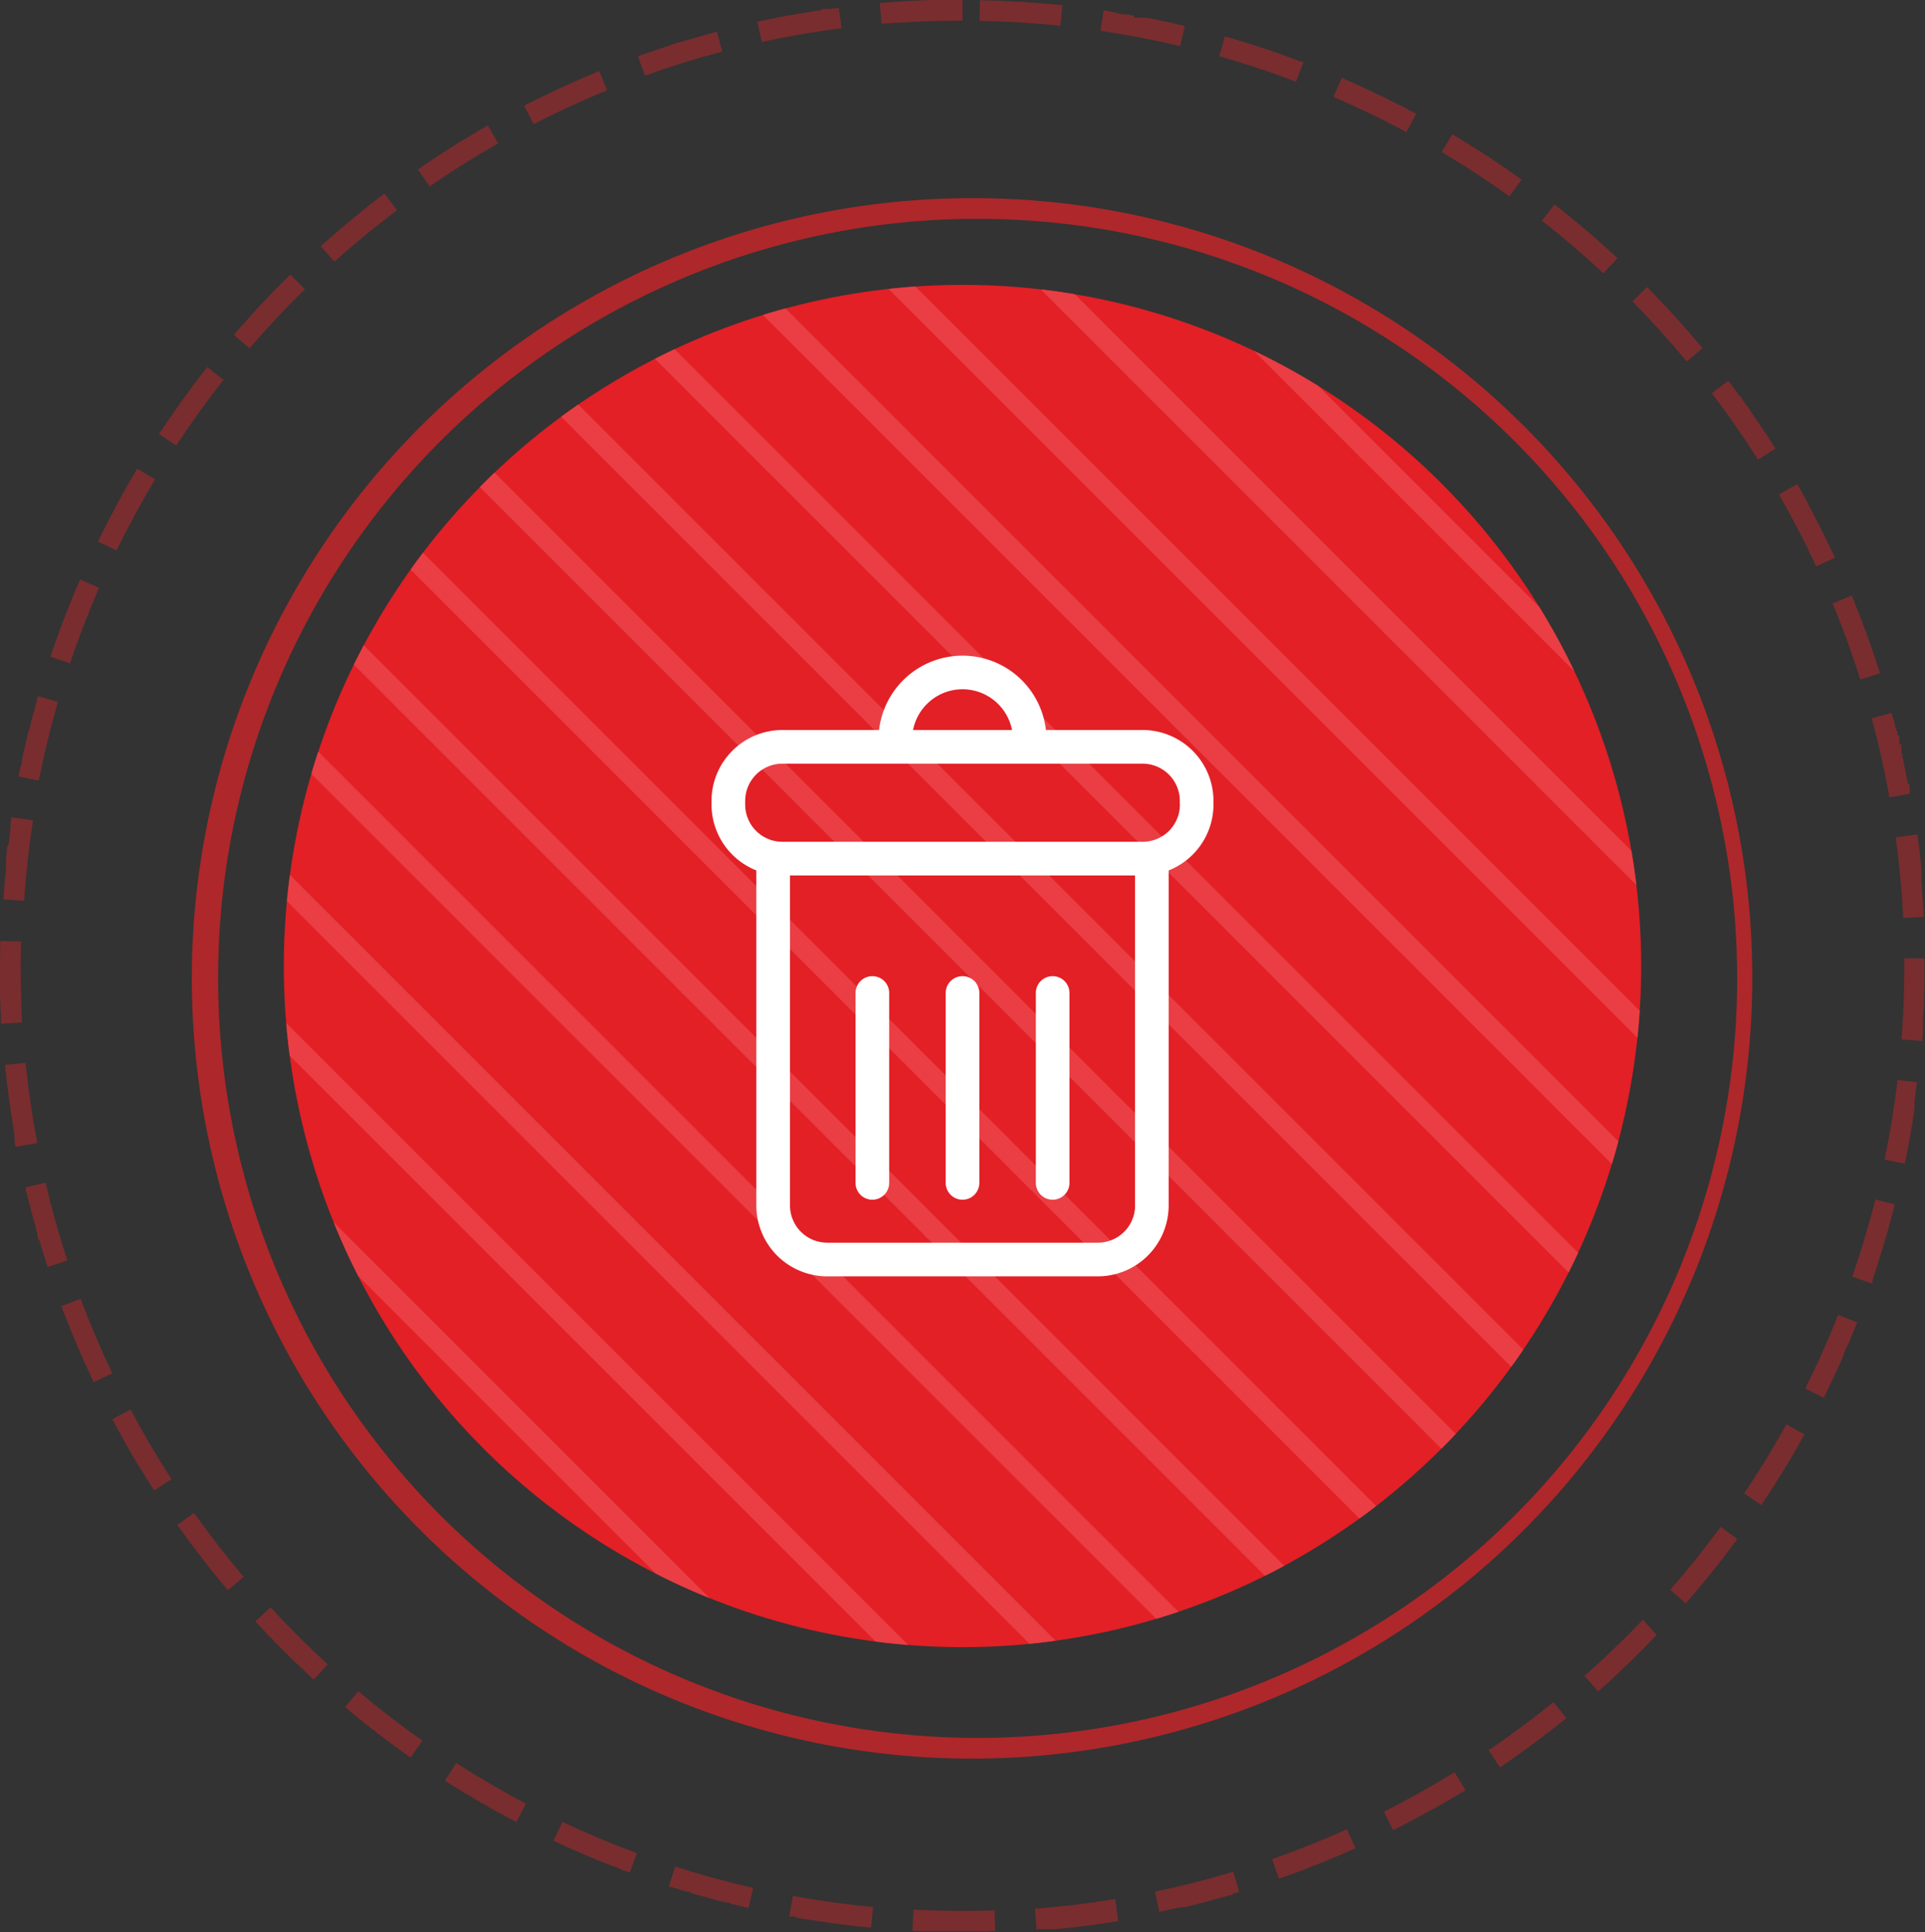 <svg id="Layer_1" data-name="Layer 1" xmlns="http://www.w3.org/2000/svg" xmlns:xlink="http://www.w3.org/1999/xlink" width="93.036" height="93.371" viewBox="0 0 93.036 93.371"><rect x="0" y="0" width="93.036" height="93.371" fill="#333333" stroke="none"/><defs><style>.cls-1{fill:none;}.cls-2{clip-path:url(#clip-path);}.cls-3{fill:#ea3e44;}.cls-4{clip-path:url(#clip-path-2);}.cls-5{fill:#e22026;}.cls-6{opacity:0.702;}.cls-7{fill:#e22227;}.cls-8{opacity:0.4;}.cls-9{fill:#fff;}</style><clipPath id="clip-path"><ellipse class="cls-1" cx="-62.493" cy="46.686" rx="32.801" ry="32.919"/></clipPath><clipPath id="clip-path-2"><ellipse class="cls-1" cx="46.518" cy="46.686" rx="32.801" ry="32.919"/></clipPath></defs><title>ico mobile back</title><g class="cls-2"><rect class="cls-3" x="-34.205" y="-31.856" width="1" height="96.282" transform="translate(-21.387 -19.064) rotate(-45)"/></g><g class="cls-4"><rect class="cls-5" x="13.018" y="13.367" width="67" height="66.818"/><rect class="cls-3" x="16.139" y="26.81" width="1" height="96.282" transform="translate(-48.126 33.718) rotate(-45)"/><rect class="cls-3" x="19.805" y="23.144" width="1" height="96.282" transform="translate(-44.459 35.237) rotate(-45)"/><rect class="cls-3" x="23.472" y="19.477" width="1" height="96.283" transform="translate(-40.792 36.756) rotate(-45)"/><rect class="cls-3" x="27.139" y="15.81" width="1" height="96.282" transform="translate(-37.126 38.275) rotate(-45)"/><rect class="cls-3" x="30.805" y="12.144" width="1" height="96.282" transform="translate(-33.459 39.793) rotate(-45)"/><rect class="cls-3" x="34.472" y="8.477" width="1" height="96.283" transform="translate(-29.792 41.312) rotate(-45)"/><rect class="cls-3" x="38.139" y="4.81" width="1" height="96.282" transform="translate(-26.125 42.831) rotate(-45)"/><rect class="cls-3" x="41.805" y="1.144" width="1" height="96.282" transform="translate(-22.459 44.349) rotate(-45)"/><rect class="cls-3" x="45.472" y="-2.523" width="1" height="96.283" transform="translate(-18.792 45.868) rotate(-45)"/><rect class="cls-3" x="49.139" y="-6.19" width="1" height="96.282" transform="translate(-15.125 47.387) rotate(-45)"/><rect class="cls-3" x="52.805" y="-9.856" width="1" height="96.282" transform="translate(-11.459 48.906) rotate(-45)"/><rect class="cls-3" x="56.472" y="-13.523" width="1" height="96.283" transform="translate(-7.792 50.425) rotate(-45)"/><rect class="cls-3" x="60.139" y="-17.19" width="1" height="96.282" transform="translate(-4.125 51.944) rotate(-45)"/><rect class="cls-3" x="63.805" y="-20.856" width="1" height="96.282" transform="translate(-0.459 53.462) rotate(-45)"/><rect class="cls-3" x="67.472" y="-24.523" width="1" height="96.283" transform="translate(3.208 54.981) rotate(-45)"/><rect class="cls-3" x="71.139" y="-28.19" width="1" height="96.282" transform="translate(6.875 56.5) rotate(-45)"/><rect class="cls-3" x="74.805" y="-31.856" width="1" height="96.282" transform="translate(10.541 58.018) rotate(-45)"/></g><g id="Эллипс_7_копия" data-name="Эллипс 7 копия" class="cls-6"><path class="cls-7" d="M47.114,10.576A36.708,36.708,0,1,1,10.542,47.284,36.682,36.682,0,0,1,47.114,10.576m0-1A37.708,37.708,0,1,0,84.687,47.284,37.64,37.64,0,0,0,47.114,9.576h0Z"/></g><g id="Эллипс_7_копия_6" data-name="Эллипс 7 копия 6" class="cls-8"><path class="cls-7" d="M46.518,0H45.381l-0.085,0H45.224l-0.151,0H45.04q-1.268.04-2.518,0.147l0.085,1C43.9,1.056,45.215,1,46.518,1V0h0Zm-5.984.383-0.231.03h0l-0.034,0h0l-0.034,0h0l-0.106.015H40.116l-0.026,0-0.011,0-0.023,0-0.012,0-0.022,0-0.014,0-0.021,0-0.013,0-0.032,0-0.016,0-0.018,0-0.018,0-0.015,0-0.02,0-0.013,0-0.021,0-0.011,0-0.022,0H39.78L39.666,0.5H39.661l-0.027,0H39.629l-0.027,0h0q-1.519.227-3,.552l0.213,0.977c1.268-.277,2.565-0.5,3.855-0.667l-0.128-.992h0ZM34.649,1.533q-0.643.17-1.277,0.357h0L33.338,1.9l-0.005,0L33.3,1.91l-0.006,0-0.03.009h0l-0.1.03-0.007,0-0.026.008-0.01,0L33.1,1.971l-0.011,0-0.022.007-0.011,0-0.022.007-0.011,0L33,2,32.992,2l-0.032.01-0.011,0-0.021.006-0.014,0L32.9,2.034l-0.016,0-0.016,0-0.016,0-0.015,0-0.017.005-0.013,0-0.019.006-0.011,0-0.048.015h0L32.7,2.095l-0.007,0L32.669,2.1l-0.009,0-0.023.007-0.008,0-0.023.007-0.008,0-0.024.008h0l-0.146.046h0L32.4,2.19h0L32.366,2.2h0q-0.564.181-1.121,0.375h0l-0.028.01h0l-0.028.01h0l-0.141.05-0.007,0-0.022.008L31,2.66l-0.02.007-0.011,0-0.019.007-0.013,0-0.019.007-0.012,0L30.886,2.7l-0.026.009-0.011,0-0.017.006,0.338,0.941c1.223-.439,2.479-0.83,3.735-1.162l-0.255-.967h0Zm-5.685,1.9q-1.856.76-3.632,1.673L25.79,6c1.156-.595,2.352-1.145,3.553-1.637l-0.379-.926h0Zm-5.39,2.626-0.053.03h0L23.5,6.107l-0.008,0-0.018.01-0.012.007-0.016.009-0.012.007-0.016.009L23.4,6.162l-0.015.009-0.014.008-0.014.008-0.017.01L23.331,6.2,23.3,6.22h0l-0.029.017-0.008,0-0.021.012-0.009.005-0.02.012-0.009.005-0.02.012-0.009.005-0.021.012-0.007,0-0.024.014-0.005,0L23,6.4l0,0-0.027.016,0,0-0.026.015,0,0L22.91,6.45l0,0-0.027.016,0,0-0.15.089h0L22.7,6.577h0l-0.027.016,0,0-0.027.016h0l-0.119.072h0L22.488,6.7l0,0-0.025.015-0.006,0-0.024.014-0.006,0L22.4,6.756l-0.006,0-0.025.015,0,0-0.088.054,0,0-0.025.015-0.006,0-0.022.014-0.008.005-0.021.013-0.008,0-0.02.013-0.009.006-0.021.013-0.007,0L22.1,6.941l0,0-0.057.036-0.009.006L22.011,7,22,7l-0.017.011-0.012.007-0.016.01-0.013.008-0.014.009-0.014.009L21.9,7.067l-0.013.008-0.016.01-0.012.008-0.021.013-0.021.013L21.8,7.127l-0.017.011-0.01.006-0.017.011-0.011.007-0.018.011-0.009.006L21.7,7.191,21.694,7.2l-0.02.013-0.006,0-0.021.013,0,0-0.127.081h0l-0.025.016h0l-0.025.016h0q-0.644.414-1.273,0.848l0.568,0.823c1.07-.739,2.185-1.439,3.313-2.082l-0.5-.869h0Zm-5.007,3.3q-0.3.225-.592,0.455l0,0-0.02.016-0.005,0-0.019.015-0.007.005L17.9,9.877l-0.007.006L17.876,9.9,17.868,9.9l-0.018.014,0,0-0.061.048-0.011.009-0.013.01L17.748,10l-0.012.01-0.014.011-0.011.009-0.015.012-0.011.009-0.016.013-0.009.008-0.018.015-0.008.006-0.024.019,0,0-0.054.043,0,0-0.025.02,0,0L17.5,10.2l0,0-0.022.018,0,0-0.023.018,0,0q-1,.807-1.959,1.667l0.669,0.743c0.967-.869,1.982-1.707,3.019-2.49l-0.6-.8h0Zm-4.543,3.914q-0.758.743-1.482,1.519l0,0-0.019.02,0,0-0.019.02,0,0-0.018.02,0,0-0.019.02,0,0-0.079.086,0,0L12.356,15l-0.008.008-0.013.015-0.009.01-0.013.014-0.009.01-0.012.014-0.01.011-0.012.014-0.01.011-0.012.013-0.011.012-0.012.013-0.017.019-0.012.013-0.015.016-0.01.011-0.013.014-0.009.01-0.013.014-0.009.01-0.013.015-0.009.01-0.013.014-0.009.01-0.014.016-0.008.009-0.017.019-0.005.006-0.069.076,0,0-0.021.023,0,0-0.02.022,0,0L11.9,15.5l0,0.005-0.02.022,0,0-0.022.025h0l-0.093.1h0l-0.023.025h0l-0.022.024,0,0c-0.142.16-.281,0.32-0.42,0.482l0.758,0.652c0.848-.985,1.748-1.946,2.676-2.856l-0.7-.714h0Zm-4.006,4.462q-0.26.33-.515,0.665v0l-0.017.022,0,0.005-0.015.02-0.005.007-0.014.019-0.006.008L9.428,18.5l-0.006.007-0.022.03-0.01.014-0.009.011-0.012.016-0.008.011-0.012.017-0.007.009-0.014.018-0.006.008-0.015.02L9.3,18.672l-0.016.022,0,0.005-0.019.026h0q-0.817,1.095-1.57,2.238h0l-0.012.018,0.835,0.55C9.229,20.447,10,19.379,10.8,18.358l-0.785-.619h0Zm-3.4,4.936-0.126.211,0,0-0.013.022,0,0.006-0.013.022,0,0.005-0.013.023,0,0L6.425,23l0,0-0.045.077h0l-0.012.02-0.005.009-0.011.018-0.006.01-0.011.018-0.006.01-0.01.018-0.006.01L6.3,23.21l-0.006.01-0.01.018-0.005.009-0.036.063-0.007.012-0.009.016-0.007.012-0.009.016L6.2,23.379,6.193,23.4l-0.007.013-0.009.016-0.007.012-0.01.017-0.007.012-0.01.017-0.008.013-0.013.023-0.012.02L6.1,23.551,6.1,23.566l-0.009.015L6.079,23.6l-0.008.014-0.008.014-0.008.015-0.008.014-0.009.015-0.007.012L6.021,23.7l-0.007.013L6,23.726,6,23.742l-0.014.025-0.008.014L5.964,23.8l-0.007.012-0.01.017-0.007.012-0.009.016-0.007.013-0.009.016L5.909,23.9,5.9,23.914l-0.006.011-0.01.018-0.005.009-0.011.019,0,0.006-0.024.044,0,0.005-0.012.021,0,0.007-0.011.02-0.005.01L5.794,24.1l-0.005.009-0.011.02,0,0.009-0.011.021,0,0.006-0.012.022,0,0-0.057.1,0,0-0.013.024,0,0-0.012.023,0,0.006-0.013.023,0,0-0.013.025v0q-0.476.879-.916,1.78l0.9,0.438c0.569-1.167,1.2-2.325,1.864-3.44l-0.858-.514h0ZM3.873,28.007q-0.8,1.826-1.437,3.731l0.948,0.319c0.414-1.231.887-2.46,1.406-3.651l-0.917-.4h0Zm-2.034,5.64-0.054.187v0l-0.008.028,0,0.006L1.766,33.9l0,0.007-0.008.028,0,0.006-0.019.068h0l-0.009.031,0,0.009-0.007.024,0,0.009-0.007.023,0,0.01L1.7,34.141l0,0.01-0.007.026,0,0.007-0.009.033v0l-0.008.029,0,0.01-0.006.023,0,0.011-0.006.021,0,0.013-0.006.021,0,0.012-0.006.023,0,0.01-0.009.032h0l-0.009.033,0,0.011L1.6,34.491l0,0.012-0.006.021,0,0.012-0.006.022,0,0.011-0.006.024,0,0.009-0.008.03v0l-0.009.034v0L1.547,34.7l0,0.009-0.006.024,0,0.011-0.006.023,0,0.01L1.52,34.8l0,0.009-0.008.03v0l-0.018.068v0.006l-0.007.027,0,0.009-0.006.025,0,0.009-0.006.025,0,0.009-0.007.028v0l-0.026.1v0.005l-0.007.029V35.2l-0.007.029V35.23L1.4,35.262v0l-0.026.1h0L1.368,35.4v0l-0.008.032v0c-0.075.3-.146,0.607-0.215,0.914h0L1.111,36.5h0L1.1,36.53v0l-0.007.03V36.57L1.089,36.6V36.6l-0.007.031v0l-0.015.068,0,0.009-0.005.023,0,0.013,0,0.019,0,0.015,0,0.018,0,0.016,0,0.016,0,0.017,0,0.014-0.01.049h0l-0.005.024,0,0.008-0.005.025v0.007L1,37.007v0.005l-0.006.027v0q-0.051.244-.1,0.49l0.981,0.194c0.253-1.275.564-2.555,0.925-3.8l-0.961-.278h0ZM0.547,39.5l-0.009.057v0.006l0,0.024V39.6l0,0.022,0,0.012,0,0.021,0,0.013L0.517,39.7l0,0.015,0,0.016,0,0.019,0,0.014,0,0.02,0,0.014,0,0.021,0,0.012,0,0.025v0.009l-0.01.069v0.008l0,0.028v0.008l0,0.028v0.007l0,0.031v0l-0.015.107v0l0,0.031v0l0,0.033v0l-0.02.145h0l0,0.036h0l-0.024.182h0c-0.009.073-.019,0.146-0.028,0.219h0C0.357,40.874.349,40.934,0.342,41h0l0,0.036h0l-0.017.144v0l0,0.031v0l0,0.032v0L0.3,41.36v0.006l0,0.028V41.4l0,0.028v0.007l0,0.03v0l-0.008.07v0.009l0,0.024v0.012l0,0.022v0.014l0,0.021v0.013l0,0.023v0.012l0,0.033v0.014l0,0.019,0,0.017,0,0.017,0,0.018,0,0.015,0,0.02v0.013l0,0.022v0l-0.009.086v0.009l0,0.024v0.008l0,0.025v0.007q-0.009.091-.018,0.183h0q-0.059.624-.1,1.252l1,0.068c0.088-1.3.232-2.608,0.43-3.89L0.547,39.5h0ZM0.015,45.475Q0,46.019,0,46.566v0.12H0v1.268h0l0,0.064v0.046q0.02,0.708.062,1.41l1-.059C1.027,48.513,1,47.594,1,46.686q0-.595.015-1.185l-1-.025h0Zm1.221,5.891-0.995.1q0.156,1.54.411,3.051h0l0.006,0.035h0l0.006,0.035h0L0.682,54.7v0l0.005,0.031v0.008l0,0.027v0.008l0,0.026,0,0.009,0.005,0.029v0.005l0.006,0.034v0.008l0,0.025,0,0.014,0,0.02,0,0.016,0,0.017,0,0.017,0,0.016,0,0.018,0,0.014,0.013,0.073,0,0.009,0,0.023,0,0.009,0,0.024,0,0.008,0,0.025v0l0.039,0.212L1.8,55.24c-0.241-1.275-.429-2.578-0.56-3.873h0ZM2.2,57.155l-0.974.227L1.255,57.5v0l0.006,0.024,0,0.01,0,0.02,0,0.013,0,0.018,0,0.016,0,0.016,0,0.018,0,0.015L1.3,57.678l0,0.011L1.307,57.72l0,0.009,0.006,0.024,0,0.01,0.006,0.023,0,0.011,0.006,0.023,0,0.009L1.34,57.858l0,0.006,0.025,0.1h0L1.376,58v0l0.008,0.03v0l0.008,0.031v0c0.073,0.292.148,0.582,0.227,0.871h0l0.057,0.207v0l0.008,0.031v0L1.7,59.221v0l0.009,0.033h0l0.029,0.1,0,0.006,0.007,0.027,0,0.009,0.007,0.024,0,0.01,0.006,0.023,0,0.011,0.007,0.024,0,0.009,0.009,0.032,0,0.007,0.007,0.026,0,0.012L1.8,59.6l0,0.015,0,0.017,0,0.016,0,0.017,0,0.016,0,0.016,0,0.017,0,0.013,0.02,0.069,0,0.013,0.006,0.02,0,0.012,0.006,0.021,0,0.011,0.006,0.022,0,0.009L1.9,59.923l0,0.006,0.034,0.115h0l0.009,0.029v0L1.95,60.1v0q0.169,0.567.352,1.128l0.951-.31c-0.4-1.235-.757-2.5-1.053-3.768h0Zm1.7,5.615-0.936.351,0.064,0.17,0,0.008,0.007,0.019,0,0.013L3.05,63.348l0.006,0.016,0.005,0.014L3.069,63.4l0,0.013,0.009,0.023,0,0.008L3.11,63.505h0l0.012,0.031,0,0,0.011,0.029v0L3.149,63.6h0q0.566,1.461,1.226,2.872h0L4.45,66.637l0,0,0.012,0.025,0,0.01L4.478,66.7l0.006,0.012,0.008,0.018L4.5,66.74l0.008,0.016L4.513,66.77,4.52,66.784,4.527,66.8h0l0.9-.43c-0.559-1.174-1.074-2.385-1.53-3.6h0Zm2.409,5.35-0.883.468Q5.751,69.2,6.093,69.8v0L6.11,69.83l0,0,0.014,0.025,0,0.006L6.144,69.89l0,0.006,0.014,0.024,0,0.006L6.18,69.953v0l0.035,0.06,0,0,0.015,0.026,0,0.008,0.012,0.021,0.005,0.009L6.266,70.1l0.005,0.009,0.012,0.021,0,0.009L6.3,70.161,6.305,70.17,6.32,70.195l0,0,0.035,0.059,0,0.006,0.014,0.023,0,0.008,0.013,0.022,0,0.008,0.013,0.022,0,0.008,0.013,0.021,0,0.008L6.443,70.4l0,0.008L6.5,70.5v0L6.517,70.53l0,0.006L6.534,70.56l0,0.005,0.014,0.024,0,0.006L6.57,70.619l0,0.005,0.016,0.026,0,0L6.68,70.8h0L6.7,70.833h0q0.367,0.608.751,1.2l0.84-.542C7.584,70.4,6.918,69.266,6.31,68.119h0Zm3.076,5-0.816.578q0.144,0.2.289,0.4l0,0,0.015,0.021,0,0.005L8.9,74.149l0,0.005,0.015,0.021,0,0L8.934,74.2l0,0L9.006,74.3l0,0,0.014,0.02,0,0.006,0.014,0.019,0.006,0.008,0.014,0.018,0.005,0.007L9.081,74.4l0.005,0.007L9.1,74.428l0,0,0.016,0.021h0l0.054,0.074h0l0.015,0.02,0,0.006L9.21,74.575l0,0.007L9.229,74.6l0,0.007,0.015,0.02,0,0.005,0.015,0.02,0,0.006L9.287,74.68v0l0.073,0.1h0L9.379,74.8l0,0L9.4,74.828l0,0,0.016,0.021,0,0,0.016,0.021,0,0L9.456,74.9l0,0L9.55,75.028h0l0.018,0.023,0,0,0.017,0.023,0,0L9.607,75.1l0,0,0.131,0.17v0L9.759,75.3l0,0,0.017,0.022,0,0L9.8,75.351h0L9.913,75.5h0l0.018,0.023v0l0.018,0.023,0,0,0.018,0.023h0l0.095,0.12,0,0,0.017,0.021,0,0,0.016,0.02,0,0.006,0.015,0.019,0,0.006,0.015,0.019L10.15,75.8l0.014,0.018,0,0.006,0.016,0.02,0,0,0.034,0.042,0,0,0.012,0.015,0.008,0.011,0.012,0.014,0.009,0.012,0.011,0.013,0.011,0.014L10.3,75.981,10.309,76l0.008,0.01,0.014,0.018,0.006,0.008,0.017,0.021,0,0,0.087,0.108h0q0.283,0.348.572,0.69l0.764-.645c-0.839-.993-1.645-2.034-2.4-3.095h0Zm3.69,4.563-0.736.677,0.289,0.311h0l0.023,0.025h0l0.095,0.1,0,0,0.019,0.02,0.006,0.006,0.016,0.017L12.8,78.85l0.015,0.016,0.009,0.009,0.014,0.014,0.01,0.01,0.014,0.015,0.009,0.01,0.014,0.015,0.009,0.01,0.017,0.017,0.014,0.015L12.94,79l0.011,0.011,0.012,0.012,0.011,0.012,0.012,0.012L13,79.055l0.012,0.012,0.011,0.012,0.011,0.012L13.043,79.1l0.01,0.01,0.013,0.013,0.009,0.01,0.014,0.014L13.1,79.158l0.055,0.057,0.005,0.005,0.016,0.016,0.007,0.007,0.015,0.015L13.2,79.267l0.015,0.015,0.007,0.008,0.015,0.016,0.007,0.007,0.015,0.016,0.007,0.007,0.016,0.016,0.006,0.006,0.059,0.06,0,0,0.015,0.015,0.008,0.008L13.39,79.46,13.4,79.468l0.015,0.016,0.007,0.007,0.016,0.016,0.007,0.007,0.015,0.016,0.008,0.008,0.016,0.016,0.006,0.006L13.5,79.576l0,0,0.058,0.058,0.006,0.007,0.015,0.015L13.6,79.667l0.016,0.016,0.007,0.007,0.015,0.016,0.008,0.008,0.015,0.015,0.008,0.008,0.015,0.015,0.009,0.009L13.7,79.775l0.009,0.009L13.726,79.8l0,0,0.034,0.034,0.008,0.008,0.014,0.013,0.01,0.01,0.013,0.013,0.01,0.01L13.831,79.9l0.01,0.01,0.013,0.013,0.011,0.011,0.013,0.013,0.011,0.011L13.9,79.972l0.012,0.012L13.924,80l0.012,0.012,0.015,0.015L13.97,80.04l0.011,0.01,0.013,0.013,0.011,0.011,0.012,0.011L14.03,80.1l0.012,0.012,0.011,0.011,0.013,0.013,0.011,0.01,0.014,0.014,0.01,0.01,0.014,0.014,0.01,0.01,0.015,0.015,0.008,0.008,0.024,0.023,0,0L14.2,80.26,14.2,80.269l0.015,0.014,0.01,0.01,0.014,0.013,0.01,0.009,0.014,0.014,0.01,0.01,0.014,0.014,0.01,0.009,0.014,0.014,0.01,0.01L14.341,80.4l0.008,0.008,0.02,0.019,0,0L14.4,80.454l0.009,0.008,0.015,0.015,0.01,0.009L14.446,80.5l0.009,0.009,0.015,0.014,0.01,0.009,0.015,0.014,0.01,0.009,0.014,0.014,0.01,0.009,0.015,0.014,0.01,0.009,0.015,0.015,0.009,0.008L14.6,80.648l0.008,0.008,0.016,0.015,0.011,0.01,0.013,0.012L14.659,80.7l0.013,0.012,0.012,0.012L14.7,80.738l0.013,0.012,0.011,0.01,0.014,0.013,0.01,0.009L14.757,80.8,14.766,80.8l0.015,0.014,0,0,0.062,0.058,0,0L14.869,80.9l0.005,0,0.017,0.016L14.9,80.928l0.017,0.016,0.006,0.005,0.018,0.017,0,0,0.019,0.018,0,0,0.205,0.189,0.675-.737c-0.958-.878-1.89-1.807-2.771-2.764h0Zm4.242,4.055-0.643.766q1.53,1.286,3.169,2.439l0.575-.818c-1.062-.747-2.105-1.55-3.1-2.387h0Zm4.725,3.478-0.54.842q0.384,0.246.774,0.485h0l0.028,0.017h0l0.028,0.017,0,0,0.027,0.016,0,0,0.026,0.016,0,0,0.089,0.054h0l0.028,0.017,0.006,0L22.544,86.7l0.007,0,0.022,0.013,0.008,0L22.6,86.737l0.008,0,0.021,0.012,0.009,0.005,0.024,0.014,0,0,0.058,0.035,0.008,0,0.021,0.013,0.01,0.006,0.02,0.012,0.01,0.006,0.018,0.011,0.011,0.007,0.018,0.01,0.011,0.007,0.017,0.01L22.882,86.9,22.9,86.914l0.011,0.006,0.026,0.015,0.01,0.006,0.02,0.012,0.012,0.007L23,86.971l0.013,0.007,0.016,0.009L23.037,87,23.052,87l0.015,0.009,0.014,0.008L23.1,87.03l0.015,0.009,0.014,0.008,0.015,0.009,0.014,0.008,0.019,0.011,0.02,0.012,0.017,0.01L23.223,87.1l0.015,0.008,0.015,0.009,0.014,0.008,0.015,0.009,0.013,0.008,0.016,0.009,0.012,0.007,0.017,0.01,0.01,0.006,0.018,0.011,0.01,0.006L23.4,87.2l0.008,0,0.037,0.021,0.01,0.006,0.018,0.01,0.011,0.006,0.018,0.01,0.011,0.006,0.017,0.01,0.012,0.007,0.017,0.01L23.566,87.3l0.018,0.01,0.011,0.006,0.018,0.01,0.01,0.006,0.018,0.01L23.65,87.35l0.042,0.024,0,0,0.02,0.011,0.009,0.005,0.018,0.01,0.012,0.007,0.017,0.009,0.012,0.007,0.017,0.01,0.012,0.007,0.017,0.01,0.012,0.006,0.017,0.01,0.012,0.007,0.016,0.009L23.9,87.489l0.031,0.017,0.013,0.008,0.014,0.008,0.015,0.008,0.015,0.008L24,87.546l0.014,0.008,0.015,0.008,0.014,0.008,0.015,0.008,0.013,0.007L24.089,87.6,24.1,87.6l0.018,0.01,0.011,0.006,0.026,0.014,0,0,0.028,0.016,0.008,0,0.02,0.011,0.012,0.006,0.018,0.01,0.011,0.006,0.018,0.01,0.011,0.006,0.019,0.01,0.01,0.006,0.019,0.01,0.011,0.006,0.021,0.012,0.008,0,0.06,0.033,0,0L24.467,87.8l0.007,0L24.5,87.819l0.006,0,0.024,0.013,0.006,0,0.025,0.013,0.005,0,0.026,0.014,0,0,0.366,0.194,0.465-.885c-1.149-.6-2.287-1.267-3.382-1.969h0Zm5.133,2.842-0.427.9q1.206,0.569,2.448,1.07h0l0.164,0.066h0l0.03,0.012,0,0,0.027,0.011,0.006,0,0.026,0.01,0.006,0,0.03,0.012h0l0.1,0.038,0.007,0,0.025,0.01,0.008,0,0.023,0.009,0.011,0,0.021,0.008,0.011,0,0.021,0.008,0.01,0,0.024,0.01,0.007,0,0.032,0.012,0.006,0,0.025,0.01,0.011,0,0.02,0.008,0.014,0.005L29.885,90.3,29.9,90.3l0.018,0.007,0.014,0.005,0.017,0.007,0.014,0.005,0.017,0.007,0.015,0.006,0.019,0.007,0.02,0.008,0.022,0.008,0.015,0.006,0.016,0.006L30.1,90.381l0.015,0.006,0.017,0.006L30.149,90.4,30.165,90.4,30.18,90.41,30.2,90.416l0.016,0.006,0.016,0.006,0.013,0,0.019,0.007h0l0.045,0.017,0.014,0.005,0.018,0.007,0.013,0,0.018,0.007,0.013,0.005L30.4,90.492l0.013,0L30.43,90.5l0.005,0,0.347-.938c-1.218-.45-2.431-0.96-3.607-1.515h0Zm5.456,2.153-0.306.952q0.325,0.1.653,0.2h0l0.028,0.008h0l0.026,0.008,0.006,0,0.025,0.008h0l0.077,0.023,0.011,0,0.018,0.005,0.014,0,0.017,0,0.016,0,0.016,0,0.018,0.005,0.013,0,0.023,0.007,0.01,0,0.066,0.02h0L33.4,91.49l0.005,0L33.436,91.5l0.007,0L33.47,91.51l0.005,0,0.03,0.009h0l0.171,0.05h0q0.465,0.134.934,0.258h0l0.207,0.054h0l0.029,0.007,0.007,0L34.887,91.9l0.008,0,0.028,0.007h0L35,91.928h0l0.029,0.007,0.01,0,0.023,0.006,0.012,0,0.021,0.005,0.014,0,0.018,0,0.015,0,0.017,0,0.016,0,0.016,0,0.036,0.009,0.011,0,0.022,0.005,0.01,0L35.292,92,35.3,92l0.024,0.006,0.008,0,0.025,0.006h0q0.41,0.1.822,0.2L36.4,91.24c-1.267-.288-2.536-0.636-3.773-1.033h0Zm5.69,1.426-0.18.984,0.027,0h0l0.02,0,0.014,0,0.018,0,0.016,0,0.017,0,0.017,0,0.017,0,0.019,0,0.014,0,0.031,0.005h0l0.034,0.006H38.4l0.027,0,0.009,0,0.027,0h0.007L38.5,92.679h0q1.779,0.31,3.6.483l0.094-1c-1.3-.122-2.6-0.3-3.876-0.535h0Zm5.828,0.678-0.051,1,0.525,0.024H47.5l0.072,0h0l0.528-.015-0.033-1q-0.77.026-1.546,0.026c-0.788,0-1.585-.02-2.369-0.061h0Zm9.754-.537c-1.28.21-2.587,0.366-3.885,0.465l0.076,1,0.03,0h0l0.027,0h0.007l0.025,0h0.008l0.025,0h0.009l0.025,0h0l0.056,0h0l0.021,0h0.014l0.019,0h0.014l0.02,0h0.015l0.019,0h0.034l0.024,0,0.022,0,0.02,0h0.016l0.019,0h0.014l0.021,0h0.014l0.022,0h0.013l0.024,0h0.011l0.035,0h0l0.031,0h0.01l0.025,0H50.8l0.025,0h0.009l0.03,0h0l0.107-.01h0l0.031,0h0l0.033,0h0l0.146-.014h0l0.036,0h0q1.427-.144,2.827-0.374L53.9,91.773h0Zm5.715-1.322c-1.243.374-2.519,0.7-3.791,0.964l0.2,0.979c0.321-.067.638-0.137,0.957-0.21h0l0.029-.007,0.01,0,0.023-.005,0.012,0,0.021,0,0.013,0,0.021,0,0.012,0,0.022-.005,0.026-.006,0.017,0,0.019,0,0.013,0,0.02,0,0.012,0,0.021-.005,0.009,0,0.024-.006h0.006l0.178-.043h0q0.911-.221,1.807-0.478h0l0.026-.007h0.005l0.025-.007,0.006,0,0.026-.007h0l0.084-.024,0.005,0,0.022-.006,0.01,0,0.02-.006,0.013,0,0.018-.005,0.014,0L59.6,91.5l0.015,0,0.017,0,0.018-.005,0.014,0,0.031-.009,0.012,0,0.02-.006,0.013,0,0.02-.006,0.012,0,0.02-.006,0.012,0,0.022-.007,0.009,0,0.028-.008h0l0.033-.01-0.288-.958h0ZM65.113,88.4c-1.185.533-2.408,1.021-3.634,1.449l0.33,0.944,0.117-.041h0l0.028-.01h0l0.027-.01h0l0.106-.038,0.012,0,0.017-.006,0.015-.005,0.015-.005,0.017-.006,0.014-.005L62.2,90.65l0.012,0,0.021-.008,0.01,0,0.1-.035h0l0.029-.011,0.005,0,0.028-.01,0.005,0,0.028-.01,0,0,0.03-.011h0q1.547-.567,3.043-1.24l-0.41-.912h0ZM70.3,85.65c-1.107.682-2.257,1.324-3.416,1.907l0.449,0.893,0.01-.005,0.015-.007,0.019-.01,0.01-.005,0.061-.031h0l0.029-.014,0,0,0.028-.014,0,0,0.029-.015h0q0.613-.312,1.214-0.641h0l0.03-.017h0l0.029-.016h0l0.122-.067,0,0,0.025-.014,0.008,0L69,87.569l0.01-.006,0.019-.011,0.011-.006,0.018-.01,0.012-.007,0.017-.009,0.012-.007,0.016-.009,0.014-.008,0,0,0.047-.026,0,0,0.021-.012,0.008,0,0.021-.012,0.007,0,0.021-.012,0.007,0,0.022-.012,0.005,0,0.023-.013h0q0.706-.4,1.4-0.822h0l0.024-.015,0,0,0.024-.015,0,0,0.024-.015h0L70.82,86.5,70.3,85.65h0Zm4.787-3.393c-1.01.818-2.068,1.6-3.143,2.331L72.5,85.416l0.1-.07h0q1.6-1.092,3.108-2.311l-0.629-.777h0ZM79.4,78.28c-0.9.941-1.846,1.854-2.82,2.714l0.662,0.749q0.568-.5,1.12-1.022h0l0.025-.024h0l0.025-.024h0l0.1-.1,0,0,0.023-.022,0,0,0.022-.021,0,0,0.02-.02,0,0,0.02-.019,0,0,0.022-.021,0,0,0.075-.072,0,0,0.022-.022,0,0,0.02-.019,0.006-.005,0.019-.019,0,0,0.019-.019,0.005-.005,0.021-.02,0,0,0.074-.072h0l0.024-.024,0,0,0.021-.021,0,0,0.02-.02,0,0,0.02-.019,0,0,0.022-.022h0q0.55-.54,1.081-1.1L79.4,78.28h0Zm3.771-4.5c-0.77,1.047-1.594,2.073-2.451,3.051l0.752,0.659,0.016-.018h0l0.069-.079,0,0,0.02-.023,0.005-.006,0.016-.019,0.007-.008,0.015-.018,0.007-.008,0.015-.018,0.007-.008,0.015-.017,0.007-.009,0.014-.016,0.008-.01,0.02-.023h0l0.021-.025,0.009-.01,0.013-.015,0.009-.011,0.012-.014,0.01-.012,0.012-.014,0.01-.012,0.011-.012,0.011-.013,0.01-.012,0.012-.014,0.009-.01,0.013-.015,0.006-.007,0.052-.061,0-.005,0.015-.017,0.007-.008,0.015-.017,0.006-.008L82,76.883,82,76.875l0.015-.018,0.005-.006,0.016-.019,0,0q1.005-1.192,1.931-2.451l-0.806-.592h0Zm3.166-4.941c-0.629,1.136-1.316,2.26-2.04,3.339l0.83,0.557q1.113-1.657,2.085-3.412l-0.875-.484h0Zm2.506-5.305c-0.478,1.208-1.014,2.41-1.595,3.573l0.895,0.446q0.441-.883.845-1.787v0L89,65.738v0l0.013-.029v0l0.043-.1h0l0.014-.031,0-.006,0.011-.025,0-.008,0.01-.022,0-.011,0.009-.02,0-.011,0.009-.02,0-.011,0.009-.021,0-.01,0.012-.026,0.007-.016,0.008-.018,0.006-.014,0.007-.016,0.006-.015,0.007-.016,0.007-.016,0.006-.014,0.007-.017,0.006-.013,0.008-.017,0-.011,0.008-.02,0,0,0.034-.078,0,0,0.01-.022,0-.008L89.3,65.04l0-.007,0.01-.023,0-.006,0.011-.025v0l0.072-.171h0l0.012-.028v0q0.181-.433.354-0.87l-0.93-.368h0Zm1.8-5.583c-0.318,1.26-.7,2.521-1.121,3.749l0.945,0.328,0.019-.054,0-.007,0.007-.021,0-.01,0.007-.02,0-.013,0.006-.018,0-.014,0.006-.017,0.006-.019,0-.013,0.011-.031,0,0,0.009-.028,0-.008,0.008-.024,0-.009,0.008-.024,0-.008,0.008-.025,0-.008,0.01-.029v0l0.045-.135h0l0.011-.032h0q0.532-1.6.95-3.255l-0.97-.245h0Zm1.069-5.769c-0.154,1.292-.366,2.592-0.63,3.862l0.979,0.2q0.258-1.246.45-2.515h0l0-.029v0l0-.027V53.67l0.017-.113V53.548l0-.021,0-.012,0-.021,0-.014,0-.019,0-.015,0-.018,0-.02,0-.013,0-.033v-0.01l0-.025v-0.01l0-.025v-0.01l0-.026V53.248l0-.029V53.214c0.042-.3.081-0.6,0.118-0.909l-0.993-.119h0Zm1.325-5.869-1,.008v0.362c0,1.183-.046,2.378-0.135,3.552l1,0.076q0.019-.25.036-0.5V49.739l0-.031V49.643l0-.033v0l0-.03V49.567l0-.027V49.533l0-.071v0l0-.034v0q0.053-.912.07-1.833h0V47.553h0V47.478h0V47.365h0V46.686h0v-0.04q0-.165,0-0.33h0Zm-0.425-5.981-0.991.134c0.174,1.286.3,2.6,0.36,3.9l1-.05q-0.038-.755-0.1-1.5v0l0-.03v0l-0.013-.151V42.624l0-.025V42.59l0-.024V42.557l0-.025h0l-0.007-.084V42.436l0-.02V42.4l0-.019V42.367l0-.019,0-.018V42.316l0-.033V42.27l0-.022V42.234l0-.02V42.2l0-.021V42.165l0-.024v-0.01l-0.007-.07V42.054l0-.027v-0.01l0-.026V41.982l0-.029V41.948l-0.011-.108v0l0-.034v0l0-.035h0c-0.05-.479-0.107-0.955-0.171-1.43h0Zm-1.185-5.877-0.965.26c0.338,1.254.626,2.538,0.855,3.818L92.3,38.36v0l0-.019,0-.014,0-.018,0-.016,0-.018,0-.017,0-.015,0-.023,0-.01-0.006-.033,0-.01,0-.024,0-.012,0-.023,0-.011,0-.023,0-.011,0-.026V38.025l-0.02-.1V37.916l-0.005-.029V37.88L92.2,37.852V37.845L92.2,37.816v0l-0.02-.105v0l-0.006-.033v0l-0.006-.031v0L92.156,37.6v0l-0.028-.141v0l-0.006-.032v0l-0.006-.032v0l-0.029-.141v0l-0.006-.031V37.2l-0.006-.03v0l-0.007-.032v0l-0.022-.105v0L92.033,37l0-.007-0.006-.027,0-.007-0.006-.029V36.92l-0.022-.1V36.81l-0.006-.028,0-.009-0.005-.025,0-.01-0.005-.024,0-.01-0.006-.026,0-.007L91.949,36.6l0-.008-0.005-.025,0-.012,0-.022,0-.011,0-.022,0-.012-0.005-.023,0-.01-0.006-.029v0L91.9,36.391l0-.008-0.006-.025,0-.013,0-.021,0-.014,0-.02,0-.014,0-.02,0-.014,0-.02,0-.013-0.007-.031,0-.015,0-.018,0-.017,0-.016,0-.017,0-.017,0-.017,0-.016,0-.017,0-.016,0-.017,0-.018L91.8,35.952l0-.017,0-.016,0-.017,0-.017,0-.015,0-.018,0-.015,0-.018,0-.015,0-.018,0-.015-0.009-.036,0-.013,0-.018,0-.015,0-.017,0-.016,0-.017,0-.015,0-.017,0-.015,0-.018,0-.014L91.7,35.523l0-.011,0-.018,0-.015,0-.017,0-.016,0-.017,0-.016,0-.016,0-.016,0-.017,0-.017,0-.016L91.643,35.3l0-.015,0-.018,0-.015,0-.017,0-.015,0-.018,0-.014,0-.02,0-.014L91.6,35.132l0-.01-0.008-.033v0l-0.007-.029,0-.008-0.006-.024,0-.011-0.006-.023,0-.01-0.006-.025,0-.007-0.008-.032h0l-0.027-.1v0l-0.009-.033h0L91.5,34.739h0c-0.025-.094-0.049-0.187-0.075-0.281h0Zm-1.932-5.676-0.924.383c0.5,1.2.948,2.437,1.34,3.676l0.953-.3q-0.606-1.915-1.369-3.757h0ZM86.846,23.4l-0.867.5c0.648,1.127,1.254,2.3,1.8,3.474l0.907-.422q-0.436-.937-0.912-1.85l0,0-0.013-.025,0,0-0.012-.024,0-.005-0.012-.023,0,0L87.674,24.9h0l-0.012-.022,0-.008-0.011-.02,0-.009-0.01-.019-0.006-.011-0.01-.018-0.006-.011L87.6,24.769,87.6,24.757l-0.009-.017-0.009-.016-0.007-.014-0.014-.027-0.008-.016-0.008-.014-0.008-.014-0.008-.015-0.008-.014-0.008-.016L87.5,24.581l-0.008-.015-0.008-.014-0.009-.017-0.007-.012L87.459,24.5l0-.008-0.032-.059,0-.009L87.406,24.4l0-.009-0.012-.022,0-.008-0.012-.022,0-.008-0.013-.023,0-.007-0.015-.027h0l-0.05-.092h0l-0.016-.029v0l-0.015-.028,0,0-0.015-.028v0q-0.192-.347-0.389-0.69h0Zm-3.314-5-0.8.6c0.786,1.035,1.537,2.117,2.232,3.214l0.845-.535-0.005-.009L85.8,21.666l-0.007-.012-0.011-.017-0.005-.008-0.043-.068,0,0-0.013-.02,0-.007-0.013-.02L85.694,21.5l-0.012-.018-0.006-.01-0.012-.018-0.005-.008-0.012-.019,0-.007L85.628,21.4h0l-0.065-.1,0,0-0.013-.02-0.005-.008-0.012-.019-0.005-.008-0.013-.019-0.005-.008-0.013-.02,0-.006-0.014-.021,0-.005-0.063-.1,0-.005-0.013-.02,0-.007-0.013-.019L85.37,21l-0.012-.019-0.006-.009-0.012-.018-0.005-.008-0.013-.02,0-.006L85.3,20.9l0,0L85.27,20.85v0l-0.013-.02,0-.007L85.239,20.8l-0.007-.01-0.011-.017-0.007-.011L85.2,20.75,85.2,20.739l-0.011-.017-0.006-.009-0.012-.018-0.006-.008-0.013-.019,0,0L85.1,20.593l0-.005-0.013-.019-0.006-.008-0.011-.017-0.008-.011-0.011-.016-0.008-.011-0.011-.016-0.008-.012-0.011-.016L85,20.449l-0.009-.013-0.012-.017-0.007-.011-0.018-.027-0.007-.011-0.011-.017-0.008-.012-0.011-.016-0.008-.012L84.9,20.3l-0.009-.013-0.011-.015-0.008-.011-0.012-.017-0.007-.01-0.013-.019L84.834,20.2l-0.016-.023,0,0-0.02-.028h0l-0.019-.027-0.005-.008-0.014-.02-0.006-.008-0.014-.02-0.006-.008-0.014-.02-0.005-.008-0.014-.02L84.693,20l-0.015-.021,0-.006-0.017-.025,0,0-0.039-.056,0,0L84.6,19.862l0-.006-0.015-.022,0-.007-0.015-.021,0-.007-0.015-.021-0.005-.007-0.015-.021,0-.006-0.019-.026h0l-0.04-.057v0l-0.019-.026,0,0L84.414,19.6l0,0-0.016-.023,0-.006-0.016-.022,0-.006-0.017-.024,0,0-0.019-.027h0L84.271,19.4v0l-0.018-.025,0-.005-0.016-.022,0-.006-0.015-.021,0-.007-0.016-.022,0-.006-0.017-.023,0,0-0.06-.083,0,0-0.016-.022-0.006-.008-0.014-.019-0.006-.008L84.048,19.1l-0.007-.01-0.013-.018-0.007-.009-0.014-.018L84,19.033l-0.016-.022,0,0-0.02-.027-0.008-.011-0.012-.016-0.009-.013-0.01-.014-0.01-.014L83.9,18.9l-0.011-.014-0.008-.011-0.011-.015-0.008-.011-0.012-.016-0.007-.01-0.012-.016L83.827,18.8l-0.068-.092v0L83.74,18.68l0,0-0.017-.022,0,0L83.7,18.63l0,0L83.683,18.6h0l-0.15-.2h0Zm-3.925-4.533-0.713.7c0.912,0.926,1.795,1.9,2.624,2.9l0.77-.638v0l-0.017-.02,0,0-0.017-.02,0,0-0.018-.021,0,0-0.1-.114,0-.006-0.015-.018-0.005-.006L82.092,16.6l-0.007-.008-0.014-.017-0.007-.008-0.014-.017-0.007-.009-0.013-.016-0.008-.01L82.008,16.5,82,16.495l-0.024-.029-0.01-.012-0.011-.013-0.011-.013-0.011-.013L81.924,16.4l-0.011-.013L81.9,16.378l-0.011-.012-0.011-.013L81.87,16.34l-0.011-.013-0.01-.012L81.836,16.3l-0.009-.01-0.018-.021,0,0-0.022-.026,0-.005-0.018-.02-0.006-.007-0.015-.018-0.008-.009-0.014-.017-0.008-.009L81.7,16.139l-0.008-.01-0.015-.017L81.667,16.1l-0.017-.02,0,0-0.022-.025h0L81.578,16h0l-0.022-.025,0,0-0.02-.023,0,0-0.019-.022,0,0L81.488,15.9l0,0-0.021-.024,0,0-0.138-.157h0q-0.834-.943-1.717-1.84h0ZM75.136,9.877l-0.617.787c1.022,0.8,2.023,1.658,2.973,2.544l0.682-.731q-1.256-1.171-2.6-2.249h0l-0.022-.018,0,0-0.021-.017,0,0L75.5,10.169l0,0-0.022-.018h0l-0.091-.072-0.008-.007-0.015-.012-0.011-.008-0.014-.011-0.013-.01-0.012-.01L75.3,10.007,75.288,10l-0.015-.012-0.011-.008-0.018-.014-0.008-.006-0.1-.079h0ZM70.189,6.488l-0.511.86C70.795,8.011,71.9,8.732,72.953,9.49l0.583-.813q-0.862-.618-1.753-1.2h0l-0.208-.135,0,0-0.023-.015,0,0-0.023-.015,0,0-0.023-.015,0,0-0.125-.08-0.006,0-0.02-.013-0.007,0-0.019-.012L71.3,7.172l-0.018-.012-0.01-.006-0.018-.011-0.011-.007-0.017-.011-0.011-.007L71.2,7.109,71.189,7.1l-0.025-.015-0.016-.01-0.013-.008-0.015-.009-0.013-.008-0.016-.01L71.08,7.031,71.063,7.02l-0.011-.007L71.033,7,71.024,7,71,6.984,71,6.978l-0.023-.015,0,0-0.059-.036h0L70.88,6.907l-0.006,0-0.024-.015,0,0L70.821,6.87l0,0-0.025-.016,0,0L70.76,6.833h0c-0.189-.116-0.378-0.23-0.569-0.344h0ZM64.848,3.764l-0.4.918c1.192,0.514,2.378,1.086,3.523,1.7L68.449,5.5q-0.374-.2-0.752-0.4l0,0-0.026-.013-0.005,0-0.025-.013-0.007,0-0.024-.012-0.006,0-0.025-.013,0,0-0.061-.031-0.006,0L67.478,5l-0.011-.006-0.018-.009-0.014-.007L67.42,4.967,67.4,4.959l-0.014-.007-0.016-.008-0.013-.007-0.016-.008-0.012-.006-0.019-.009h0l-0.079-.04,0,0-0.025-.012,0,0-0.025-.012,0,0-0.024-.012,0,0L67.12,4.816h0q-0.824-.409-1.666-0.786h0l-0.027-.012h0L65.394,4h0L65.365,3.99h0l-0.079-.035-0.007,0-0.018-.008-0.014-.006-0.015-.007-0.016-.007L65.2,3.919,65.184,3.91l-0.011-.005L65.151,3.9l-0.01,0L65.116,3.88l0,0-0.264-.115h0ZM59.2,1.756l-0.273.962c1.249,0.354,2.5.768,3.713,1.23l0.355-.935-0.008,0L62.973,3,62.954,3l-0.013,0-0.02-.008-0.011,0-0.063-.024-0.006,0-0.026-.01-0.009,0-0.023-.008-0.01,0-0.023-.009-0.009,0-0.024-.009-0.008,0L62.683,2.9l-0.005,0-0.1-.036,0,0-0.028-.01-0.006,0-0.027-.01-0.006,0-0.028-.01h0l-0.166-.06h0l-0.032-.012h0l-0.032-.012h0Q61.91,2.615,61.573,2.5h0l-0.2-.069h0l-0.033-.011h0L61.3,2.408h0l-0.168-.056h0L61.1,2.34h0l-0.031-.01h0l-0.033-.011h0l-0.1-.033-0.005,0L60.9,2.274l-0.009,0-0.024-.008-0.009,0-0.024-.008-0.009,0L60.8,2.241l-0.007,0-0.03-.01h0l-0.033-.011-0.007,0-0.025-.008-0.012,0L60.663,2.2l-0.014,0-0.018-.006-0.015,0L60.6,2.177l-0.015,0-0.016-.005-0.016-.005-0.015,0L60.52,2.152h0l-0.051-.016-0.009,0-0.021-.007-0.01,0-0.021-.007-0.01,0-0.022-.007-0.007,0L60.342,2.1l-0.005,0-0.145-.045h0l-0.028-.009h0Q59.681,1.893,59.2,1.756h0ZM53.336,0.5l-0.146.989c1.287,0.19,2.579.438,3.842,0.738l0.231-.973Q56.448,1.058,55.622.894h0l-0.028-.006h0l-0.026-.005H55.555L55.53,0.875h0l-0.084-.016H55.436l-0.023,0-0.01,0-0.021,0-0.012,0-0.02,0-0.013,0-0.02,0-0.014,0-0.02,0-0.012,0-0.035-.007-0.016,0-0.017,0-0.016,0-0.018,0-0.016,0-0.017,0-0.017,0-0.016,0-0.018,0-0.014,0-0.022,0-0.019,0-0.026,0-0.013,0-0.02,0-0.015,0-0.019,0-0.015,0-0.018,0-0.015,0-0.019,0-0.014,0-0.024,0-0.009,0L54.79,0.736l-0.014,0-0.019,0-0.016,0-0.018,0-0.015,0-0.019,0-0.015,0-0.018,0-0.015,0-0.019,0-0.015,0L54.575,0.7l-0.013,0-0.02,0-0.017,0-0.017,0-0.017,0-0.015,0-0.018,0-0.015,0-0.019,0-0.013,0-0.02,0h0l-0.049-.008-0.01,0-0.022,0-0.01,0-0.023,0-0.009,0-0.025,0H54.232l-0.026,0h0Q53.771,0.562,53.336.5h0Zm-5.975-.49-0.018,1c1.3,0.023,2.617.1,3.906,0.236l0.1-.995q-1.974-.2-3.991-0.241h0Z"/></g><path class="cls-9" d="M55.221,35.28h-4.67a4.06,4.06,0,0,0-8.066,0h-4.67a3.431,3.431,0,0,0-3.427,3.427v0.176a3.431,3.431,0,0,0,2.166,3.184V58.258a3.431,3.431,0,0,0,3.427,3.427H53.055a3.431,3.431,0,0,0,3.427-3.427V42.067a3.431,3.431,0,0,0,2.166-3.184V38.707A3.431,3.431,0,0,0,55.221,35.28Zm-8.7-1.969a2.44,2.44,0,0,1,2.391,1.969H44.128A2.439,2.439,0,0,1,46.518,33.311Zm8.338,24.947a1.8,1.8,0,0,1-1.8,1.8H39.981a1.8,1.8,0,0,1-1.8-1.8V42.311H54.856V58.258Zm2.166-19.375a1.8,1.8,0,0,1-1.8,1.8H37.815a1.8,1.8,0,0,1-1.8-1.8V38.707a1.8,1.8,0,0,1,1.8-1.8H55.221a1.8,1.8,0,0,1,1.8,1.8v0.176h0Z"/><path class="cls-9" d="M42.161,57.981a0.813,0.813,0,0,0,.813-0.813V48.018a0.813,0.813,0,1,0-1.625,0v9.151A0.813,0.813,0,0,0,42.161,57.981Z"/><path class="cls-9" d="M46.518,57.981a0.813,0.813,0,0,0,.813-0.813V48.018a0.813,0.813,0,1,0-1.625,0v9.151A0.813,0.813,0,0,0,46.518,57.981Z"/><path class="cls-9" d="M50.875,57.981a0.813,0.813,0,0,0,.813-0.813V48.018a0.813,0.813,0,1,0-1.625,0v9.151A0.813,0.813,0,0,0,50.875,57.981Z"/></svg>